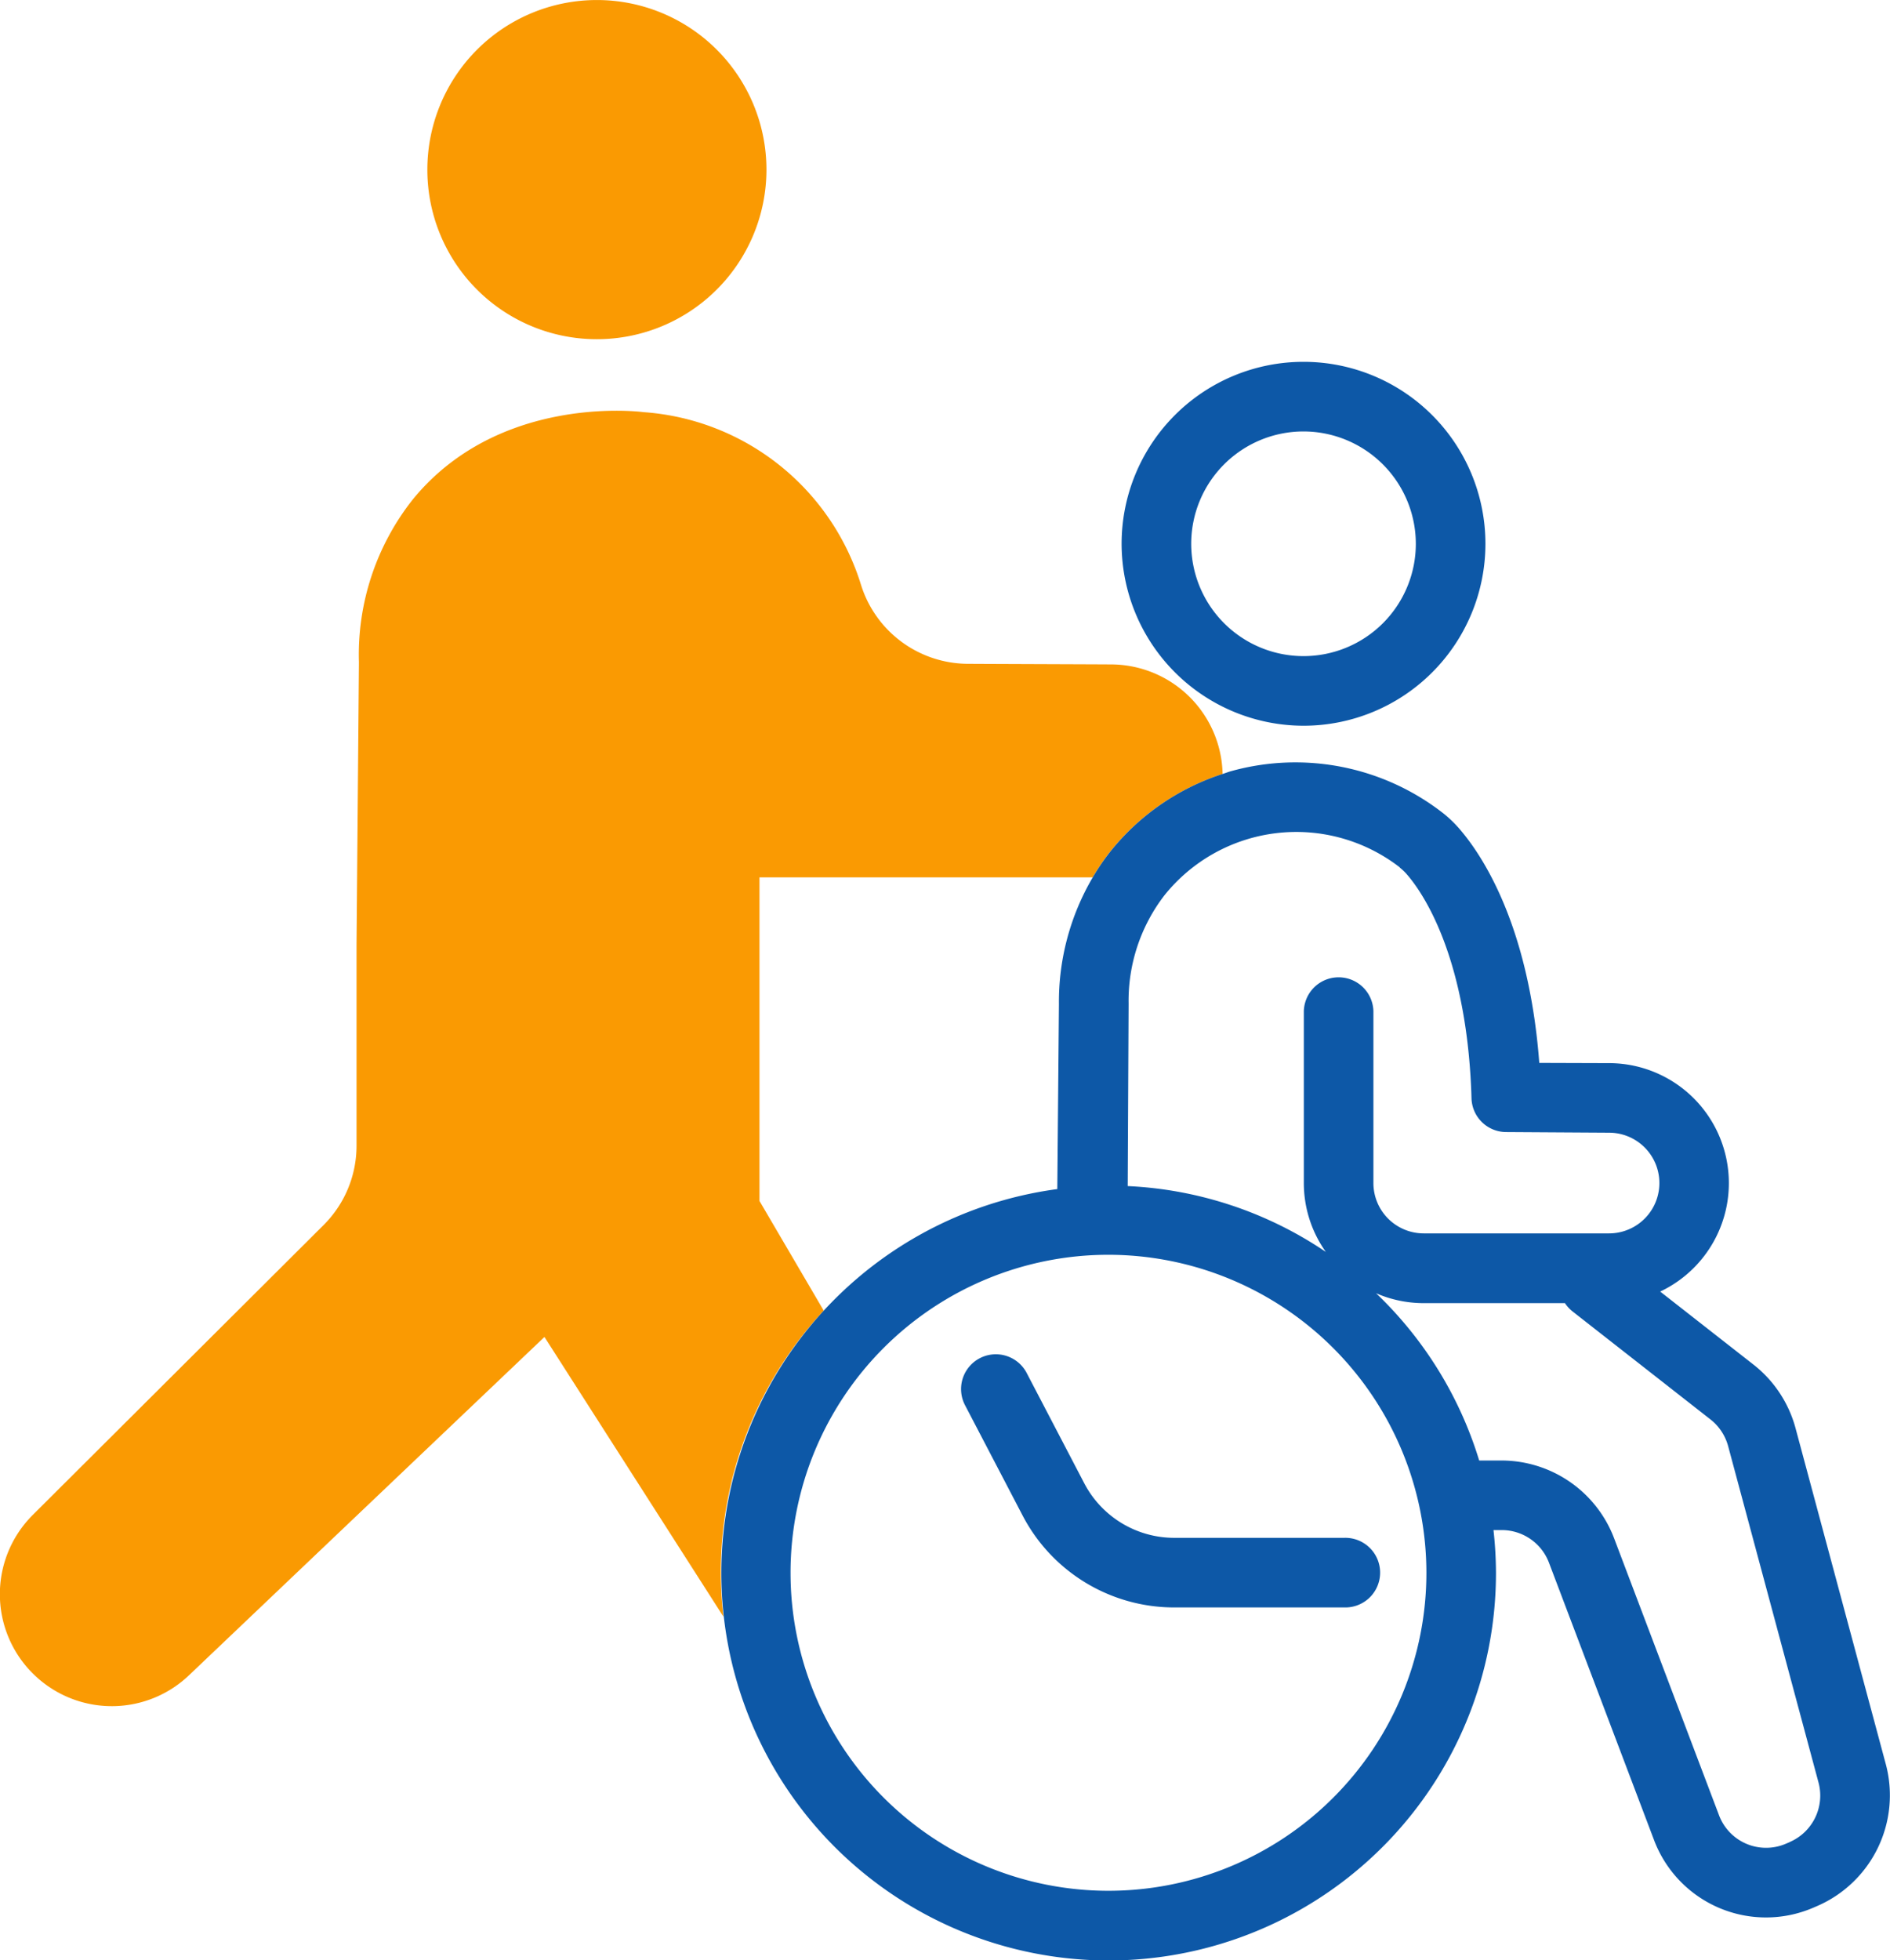 <svg xmlns="http://www.w3.org/2000/svg" width="59.138" height="61.326" viewBox="0 0 59.138 61.326">
  <g id="グループ_35593" data-name="グループ 35593" transform="translate(-7605.577 -5286.74)">
    <path id="パス_92966" data-name="パス 92966" d="M7627.407,5322.074l2.013,3.436a12.084,12.084,0,0,1,7.3-3.808l.051-5.792a7.678,7.678,0,0,1,1.059-3.962l-10.427,0Z" transform="translate(1.934 2.233)" fill="none"/>
    <path id="パス_92967" data-name="パス 92967" d="M7623.167,5297.351a5.305,5.305,0,1,0-5.306-5.305A5.3,5.3,0,0,0,7623.167,5297.351Z" transform="translate(1.088)" fill="#fa9a02"/>
    <path id="パス_92968" data-name="パス 92968" d="M7631.354,5326.7l-2.013-3.436v-10.123l10.427,0a7.238,7.238,0,0,1,.518-.766,7.431,7.431,0,0,1,3.546-2.467,3.5,3.5,0,0,0-3.475-3.428c-1.124-.006-3.446-.013-4.522-.019a3.52,3.52,0,0,1-3.313-2.457,7.687,7.687,0,0,0-6.807-5.416c-.3-.039-4.581-.5-7.221,2.73a7.826,7.826,0,0,0-1.686,5.094l-.075,8.826v6.3a3.5,3.5,0,0,1-1.03,2.479l-9.1,9.069a3.5,3.5,0,0,0,.225,5.165h0a3.5,3.5,0,0,0,4.662-.148l11.123-10.584,5.6,8.75a11.97,11.97,0,0,1,3.135-9.569Z" transform="translate(0 1.045)" fill="#fa9a02"/>
    <path id="パス_92969" data-name="パス 92969" d="M7643.508,5308.521a5.692,5.692,0,1,0-5.692-5.692A5.7,5.7,0,0,0,7643.508,5308.521Zm3.514-5.692a3.514,3.514,0,1,1-3.514-3.514A3.519,3.519,0,0,1,7647.022,5302.829Z" transform="translate(2.856 0.922)" fill="#0d58a7"/>
    <path id="パス_92970" data-name="パス 92970" d="M7662.751,5340l-2.83-10.532a3.771,3.771,0,0,0-1.312-1.979l-2.921-2.286a3.753,3.753,0,0,0-1.6-7.146l-2.183-.007c-.336-4.435-1.868-6.615-2.545-7.375a3.657,3.657,0,0,0-.456-.431,7.514,7.514,0,0,0-6.627-1.325c-.1.026-.185.063-.278.091a7.429,7.429,0,0,0-3.546,2.467,7.244,7.244,0,0,0-.519.766,7.678,7.678,0,0,0-1.059,3.962l-.051,5.792A12.119,12.119,0,1,0,7650.55,5334a12.309,12.309,0,0,0-.078-1.336h.261a1.582,1.582,0,0,1,1.474,1.017l3.287,8.675a3.744,3.744,0,0,0,4.988,2.12l.127-.055A3.774,3.774,0,0,0,7662.751,5340Zm-3,2.42-.127.055a1.573,1.573,0,0,1-2.095-.89l-3.287-8.675a3.773,3.773,0,0,0-3.509-2.422h-.708a12.119,12.119,0,0,0-3.227-5.233,3.735,3.735,0,0,0,1.483.31h0l4.427,0a1.1,1.1,0,0,0,.244.264l4.312,3.376a1.587,1.587,0,0,1,.55.832l2.83,10.531A1.581,1.581,0,0,1,7659.751,5342.418ZM7648.373,5334a9.948,9.948,0,1,1-9.949-9.948A9.959,9.959,0,0,1,7648.373,5334Zm-.835-22.062a1.705,1.705,0,0,1,.2.186c.436.489,1.869,2.428,2.04,6.833l.006.193a1.088,1.088,0,0,0,1.075,1.063l3.229.02a1.575,1.575,0,0,1,0,3.15l-5.8,0h0a1.575,1.575,0,0,1-1.573-1.576v-5.379a1.089,1.089,0,0,0-2.177,0v5.379a3.715,3.715,0,0,0,.689,2.156,12.047,12.047,0,0,0-6.2-2.06l.028-5.708a5.407,5.407,0,0,1,1.117-3.383,5.286,5.286,0,0,1,7.371-.877Z" transform="translate(1.836 1.941)" fill="#0d58a7"/>
    <path id="パス_92971" data-name="パス 92971" d="M7645.191,5331.4h-5.311a3.18,3.18,0,0,1-2.827-1.711l-1.8-3.448a1.088,1.088,0,1,0-1.928,1.01l1.8,3.448a5.347,5.347,0,0,0,4.755,2.878h5.311a1.089,1.089,0,1,0,0-2.177Z" transform="translate(2.448 3.448)" fill="#0d58a7"/>
  </g>
</svg>
